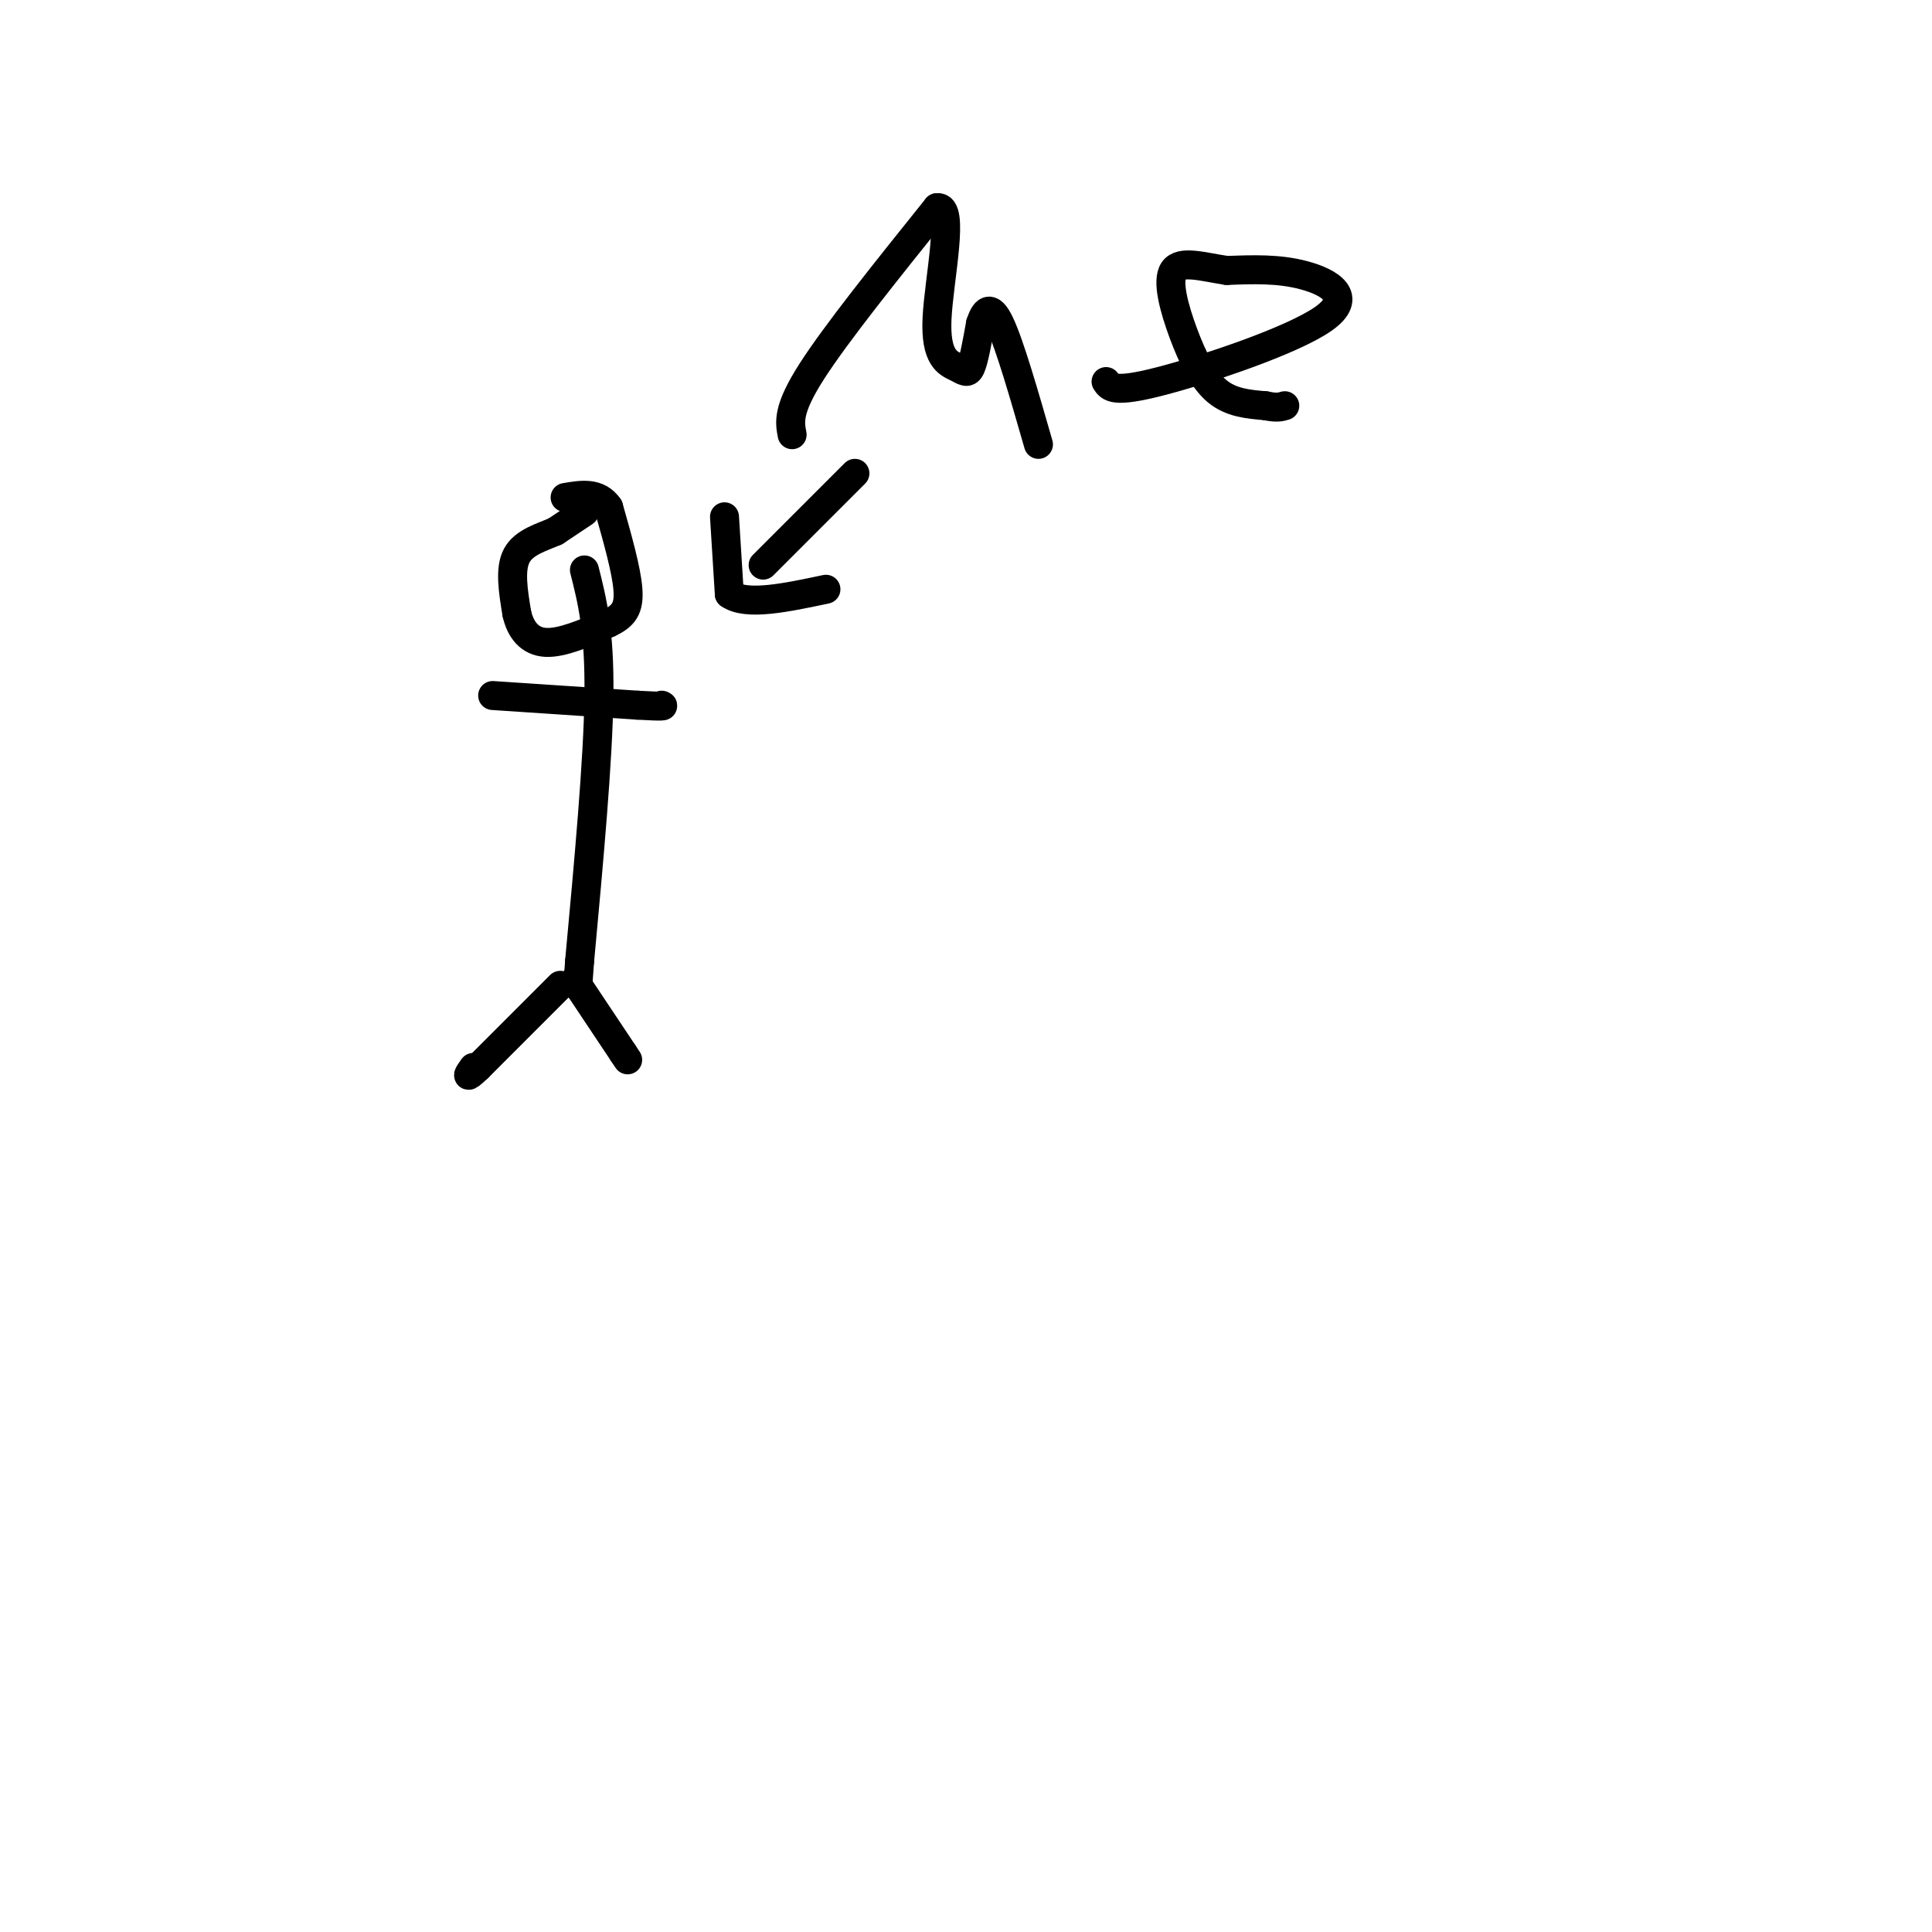 <svg viewBox='0 0 400 400' version='1.1' xmlns='http://www.w3.org/2000/svg' xmlns:xlink='http://www.w3.org/1999/xlink'><g fill='none' stroke='#000000' stroke-width='6' stroke-linecap='round' stroke-linejoin='round'><path d='M121,118c1.583,6.250 3.167,12.500 3,26c-0.167,13.500 -2.083,34.250 -4,55'/><path d='M120,199c-0.667,9.167 -0.333,4.583 0,0'/><path d='M119,203c0.000,0.000 10.000,15.000 10,15'/><path d='M129,218c1.667,2.500 0.833,1.250 0,0'/><path d='M116,204c0.000,0.000 -17.000,17.000 -17,17'/><path d='M99,221c-3.000,2.833 -2.000,1.417 -1,0'/><path d='M102,144c0.000,0.000 30.000,2.000 30,2'/><path d='M132,146c5.833,0.333 5.417,0.167 5,0'/><path d='M121,106c0.000,0.000 -6.000,4.000 -6,4'/><path d='M115,110c-2.711,1.200 -6.489,2.200 -8,5c-1.511,2.800 -0.756,7.400 0,12'/><path d='M107,127c0.756,3.378 2.644,5.822 6,6c3.356,0.178 8.178,-1.911 13,-4'/><path d='M126,129c3.089,-1.422 4.311,-2.978 4,-7c-0.311,-4.022 -2.156,-10.511 -4,-17'/><path d='M126,105c-2.167,-3.167 -5.583,-2.583 -9,-2'/><path d='M164,90c-0.500,-2.583 -1.000,-5.167 4,-13c5.000,-7.833 15.500,-20.917 26,-34'/><path d='M194,43c3.821,-0.628 0.375,14.801 0,23c-0.375,8.199 2.322,9.169 4,10c1.678,0.831 2.337,1.523 3,0c0.663,-1.523 1.332,-5.262 2,-9'/><path d='M203,67c0.844,-2.511 1.956,-4.289 4,0c2.044,4.289 5.022,14.644 8,25'/><path d='M229,79c0.780,1.208 1.560,2.417 11,0c9.440,-2.417 27.542,-8.458 34,-13c6.458,-4.542 1.274,-7.583 -4,-9c-5.274,-1.417 -10.637,-1.208 -16,-1'/><path d='M254,56c-5.008,-0.761 -9.528,-2.163 -11,0c-1.472,2.163 0.104,7.890 2,13c1.896,5.110 4.113,9.603 7,12c2.887,2.397 6.443,2.699 10,3'/><path d='M262,84c2.333,0.500 3.167,0.250 4,0'/><path d='M177,98c0.000,0.000 -19.000,19.000 -19,19'/><path d='M150,107c0.000,0.000 1.000,16.000 1,16'/><path d='M151,123c3.500,2.500 11.750,0.750 20,-1'/></g>
</svg>